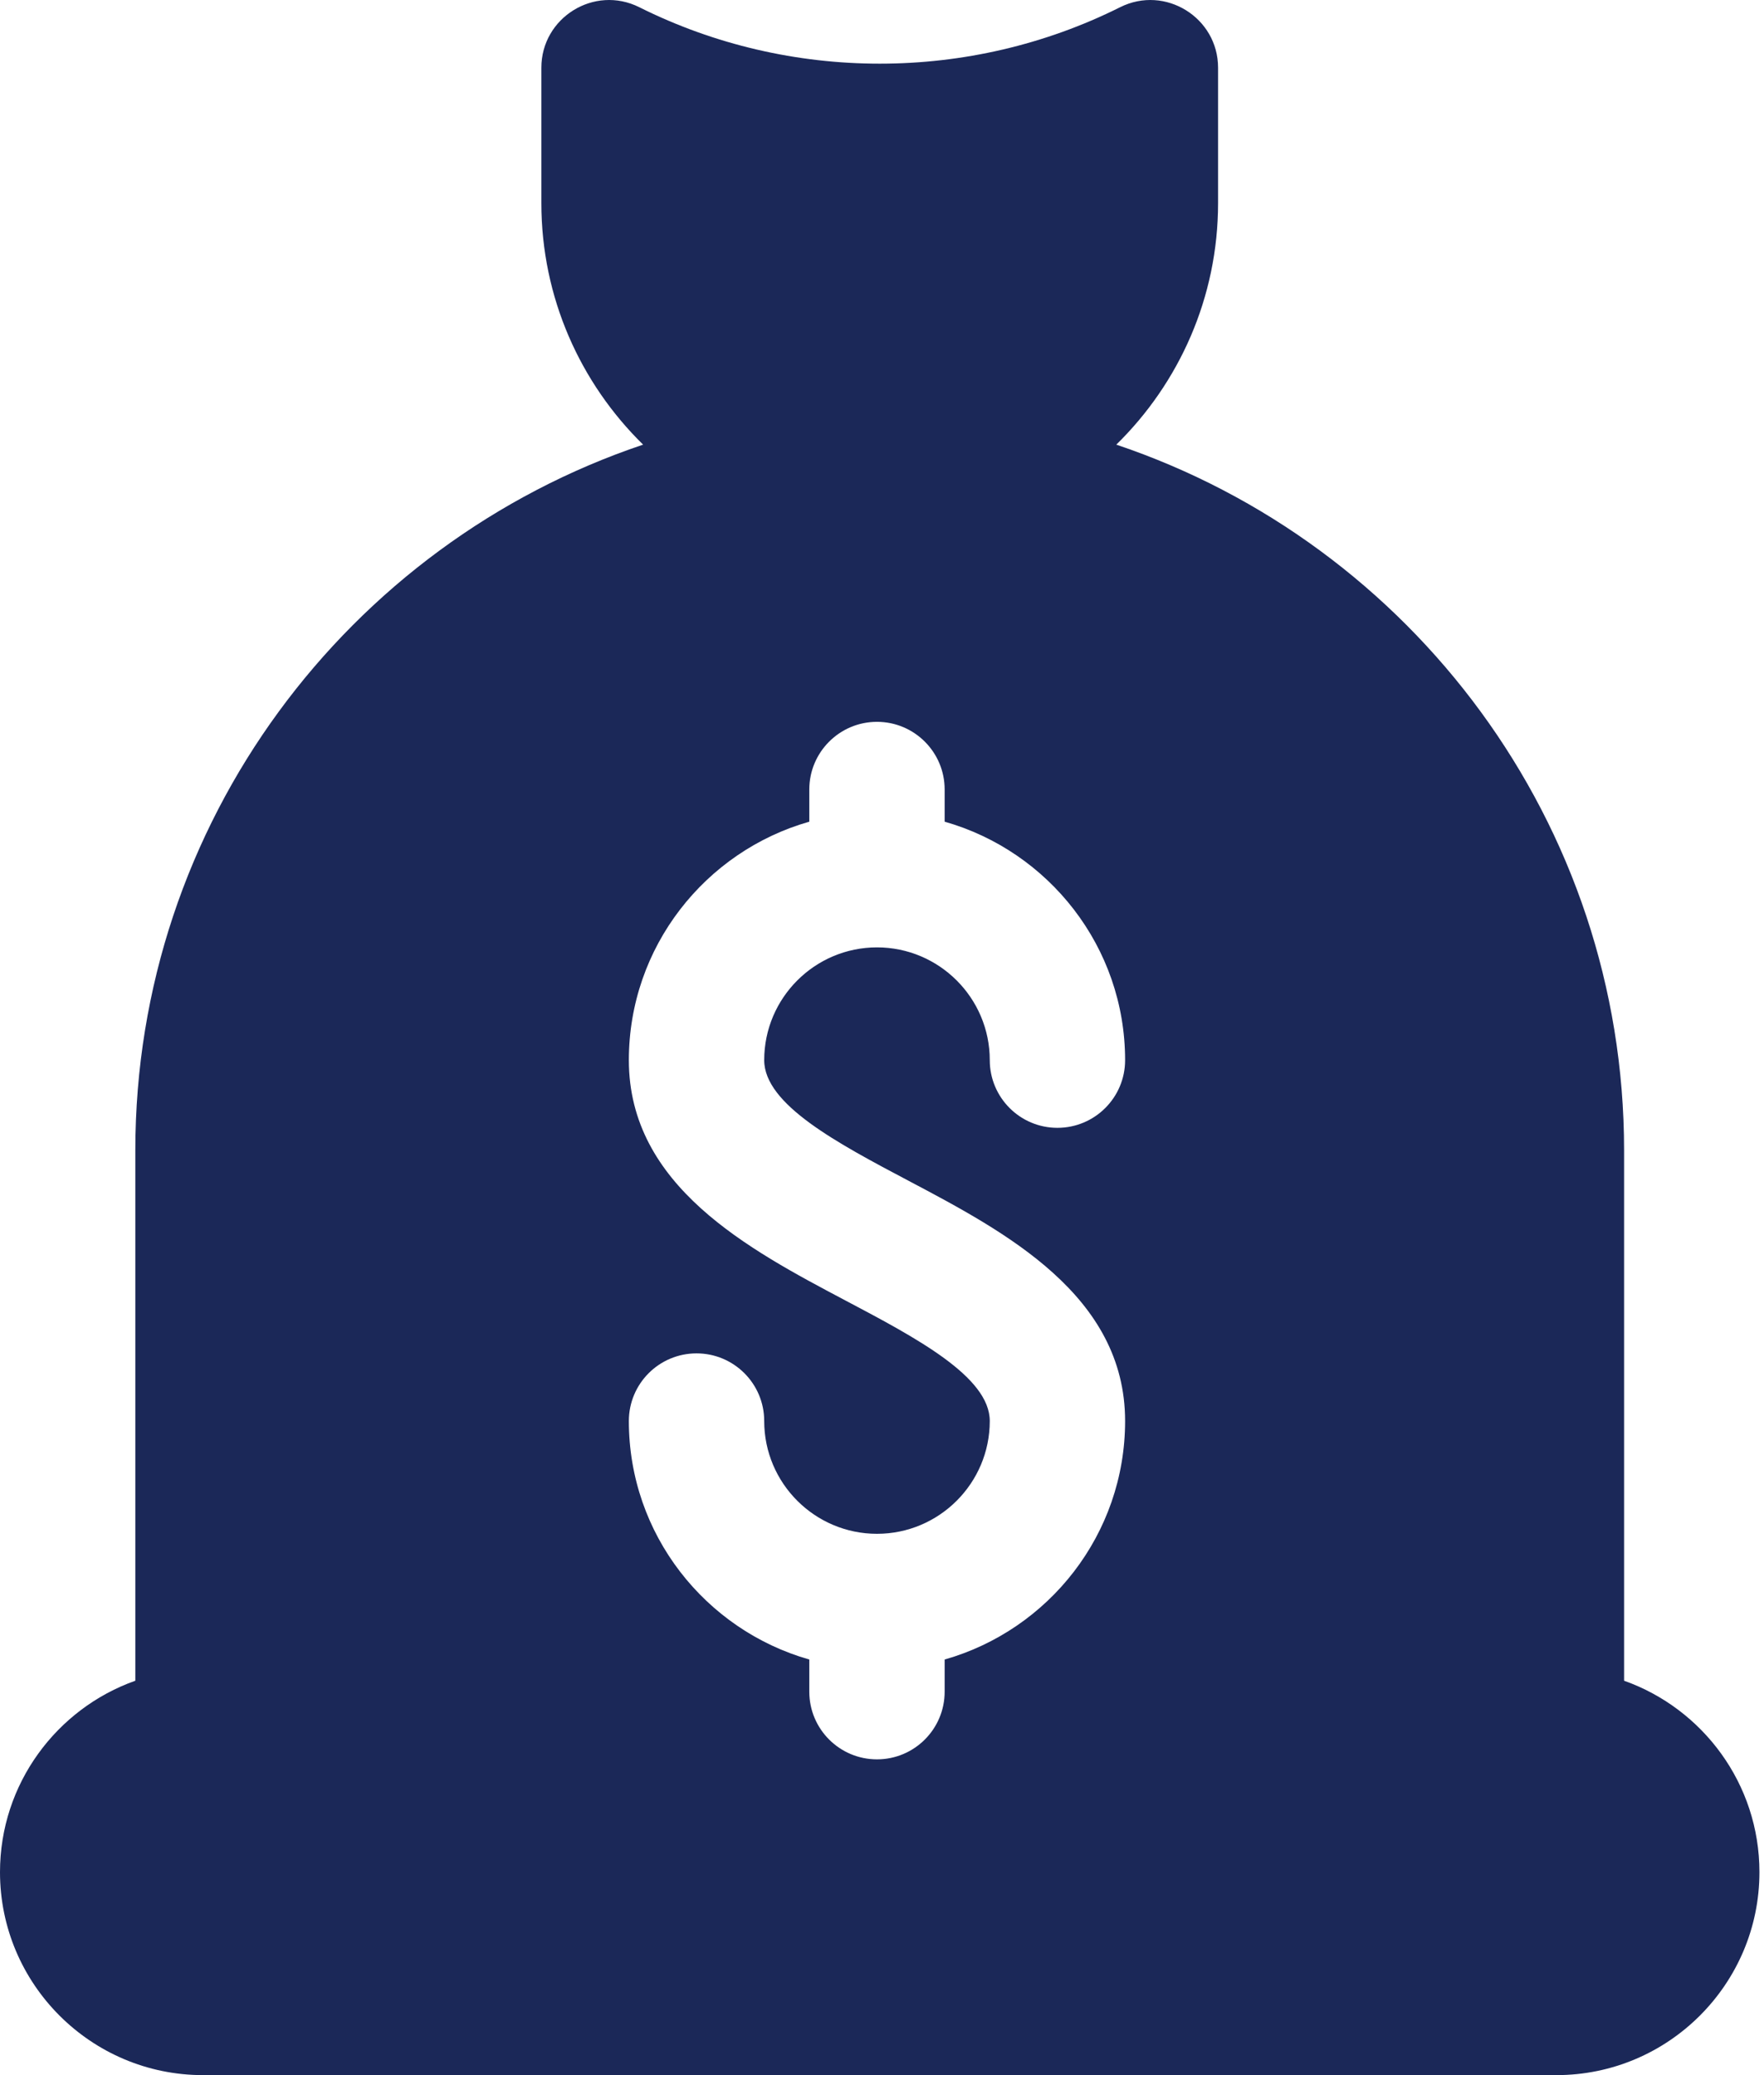 <svg width="85" height="100" viewBox="0 0 85 100" fill="none" xmlns="http://www.w3.org/2000/svg">
<path d="M78.258 80.994V55.437C78.258 39.642 67.996 26.201 53.79 21.427C56.813 18.465 58.694 14.342 58.694 9.786V3.265C58.694 0.847 56.143 -0.736 53.974 0.348C46.723 3.975 38.061 3.976 30.805 0.348C28.629 -0.738 26.086 0.854 26.086 3.265V9.786C26.086 14.342 27.966 18.465 30.989 21.427C16.784 26.201 6.521 39.642 6.521 55.437V80.994C2.726 82.34 0 85.967 0 90.218C0 95.612 4.388 100 9.782 100H74.997C80.391 100 84.78 95.612 84.78 90.218C84.78 85.967 82.054 82.34 78.258 80.994ZM43.782 56.903C48.429 59.359 54.214 62.417 54.214 68.48C54.214 73.941 50.529 78.548 45.519 79.972V81.523C45.519 83.324 44.058 84.783 42.258 84.783C40.458 84.783 38.997 83.324 38.997 81.523V79.972C33.987 78.548 30.302 73.941 30.302 68.48C30.302 66.678 31.762 65.219 33.563 65.219C35.363 65.219 36.824 66.678 36.824 68.48C36.824 71.476 39.261 73.914 42.258 73.914C45.255 73.914 47.693 71.476 47.693 68.48C47.693 66.346 44.156 64.476 40.734 62.668C36.087 60.211 30.302 57.153 30.302 51.089C30.302 45.628 33.987 41.021 38.997 39.597V38.046C38.997 36.245 40.458 34.785 42.258 34.785C44.058 34.785 45.519 36.245 45.519 38.046V39.597C50.529 41.021 54.214 45.628 54.214 51.089C54.214 52.89 52.754 54.35 50.953 54.35C49.153 54.35 47.693 52.89 47.693 51.089C47.693 48.093 45.255 45.654 42.258 45.654C39.261 45.654 36.824 48.093 36.824 51.089C36.824 53.224 40.36 55.094 43.782 56.903Z" fill="#1B2858"/>
</svg>
